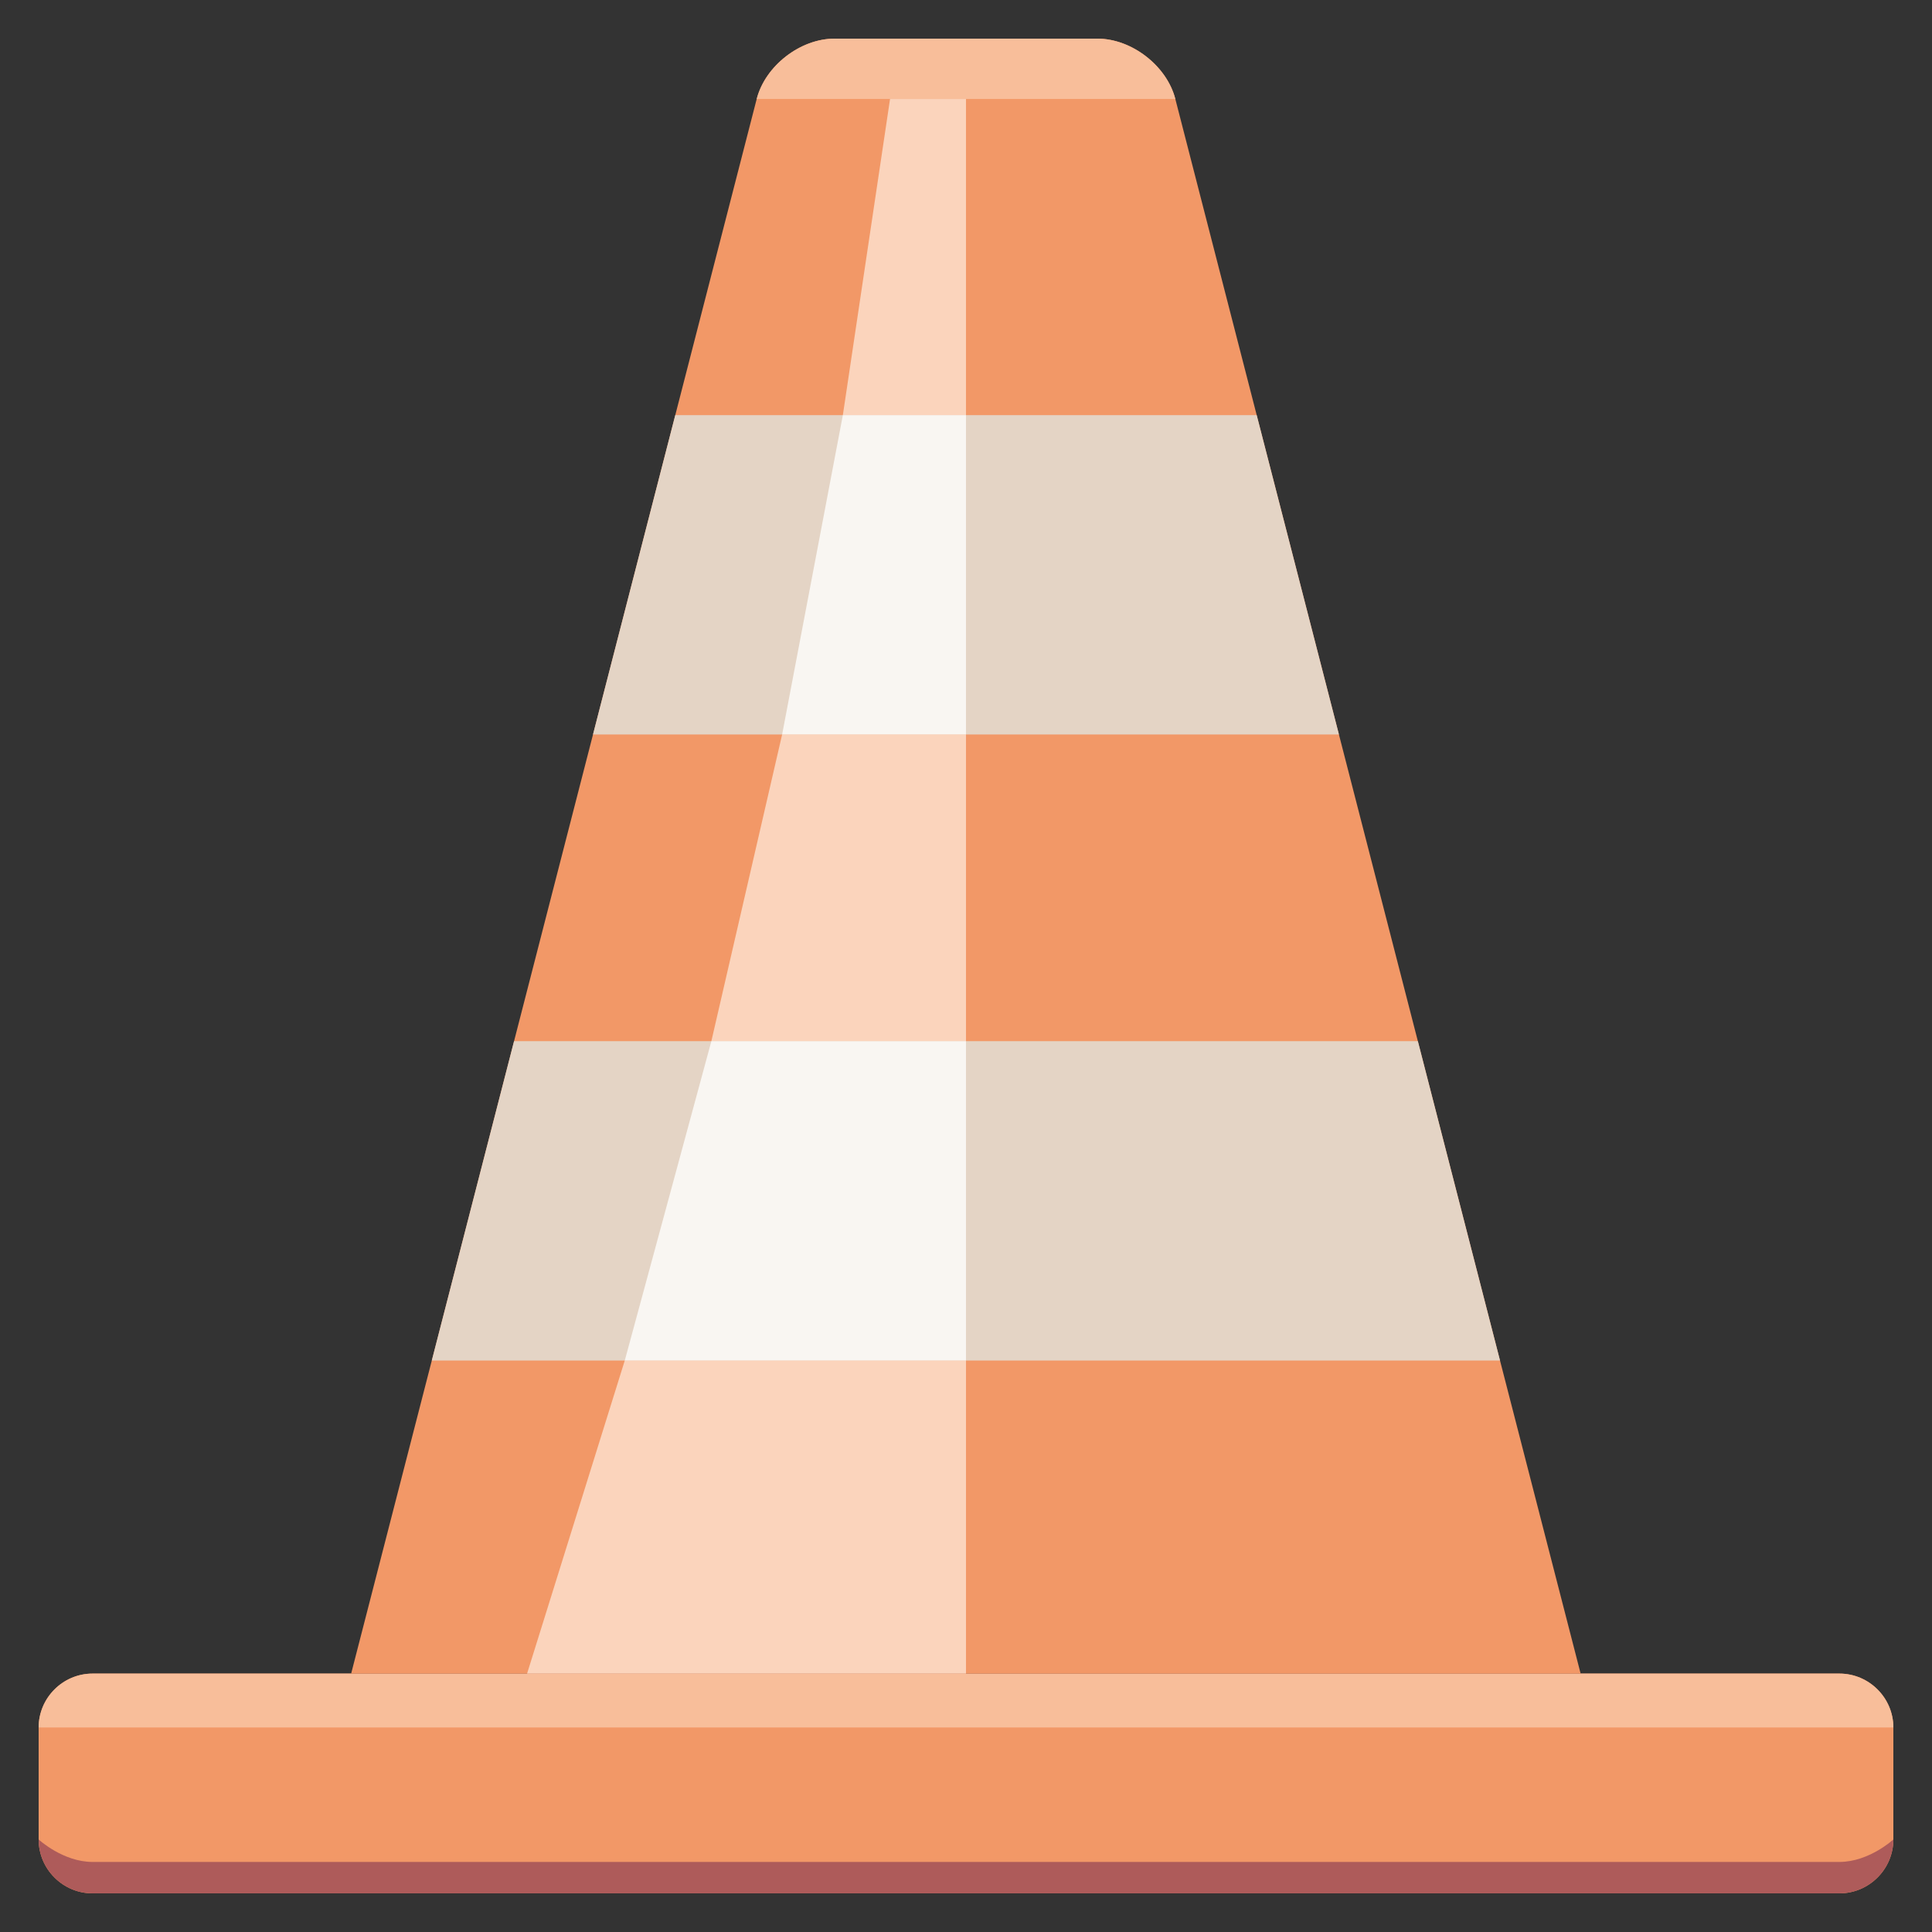 <?xml version="1.0" encoding="utf-8"?>
<!-- Generator: Adobe Illustrator 14.0.0, SVG Export Plug-In . SVG Version: 6.00 Build 43363)  -->
<!DOCTYPE svg PUBLIC "-//W3C//DTD SVG 1.1//EN" "http://www.w3.org/Graphics/SVG/1.1/DTD/svg11.dtd">
<svg version="1.1" id="Capa_1" xmlns="http://www.w3.org/2000/svg" xmlns:xlink="http://www.w3.org/1999/xlink" x="0px" y="0px"
	 width="500px" height="500px" viewBox="0 0 500 500" enable-background="new 0 0 500 500" xml:space="preserve">
<rect x="0" y="0" width="500" height="500" fill="#333333" stroke="none"/>
<g>
	<g>
		<path fill="#F29867" d="M490,447.069c0-7.671-6.287-13.945-13.958-13.945H23.952c-7.671,0-13.952,6.274-13.952,13.945v28.984
			C10,483.726,16.281,490,23.952,490h452.09c7.671,0,13.958-6.274,13.958-13.946V447.069z"/>
		<path fill="#AE5B5A" d="M476.042,481.868H23.952c-7.671,0-13.952-5.814-13.952-5.814C10,483.726,16.281,490,23.952,490h452.09
			c7.671,0,13.958-6.274,13.958-13.946C490,476.054,483.713,481.868,476.042,481.868z"/>
		<path fill="#F8BE9A" d="M10,447.069c0-7.671,6.281-13.945,13.952-13.945h452.09c7.671,0,13.958,6.274,13.958,13.945H10z"/>
	</g>
	<g>
		<g>
			<g>
				<path fill="#F29867" d="M388.202,352.105l-21.266-82.658l-20.428-79.374l-21.276-82.639l-21.059-81.826
					C301.964,17.022,292.885,10,284.024,10h-68.049c-8.872,0-17.927,7.022-20.142,15.609l-21.071,81.826l-21.289,82.639
					l-20.434,79.374l-21.29,82.658l-20.871,81.019h318.188L388.202,352.105z"/>
				<path fill="#F8BE9A" d="M215.975,10c-8.872,0-17.927,7.022-20.142,15.609h108.341C301.964,17.022,292.885,10,284.024,10H215.975
					z"/>
			</g>
			<g>
				<polygon fill="#E4D4C5" points="111.75,352.105 388.202,352.105 366.937,269.447 133.039,269.447 				"/>
				<polygon fill="#E4D4C5" points="325.232,107.435 174.762,107.435 153.473,190.074 346.509,190.074 				"/>
			</g>
		</g>
		<g>
			<path fill="#FBD4BC" d="M218.13,107.435l12.216-81.826h19.651v81.826H218.13z M161.69,352.105l-25.283,81.019h113.59v-81.019
				H161.69z M249.997,269.447v-79.374h-47.58l-18.316,79.374H249.997z"/>
			<g>
				<polygon fill="#F9F6F2" points="202.417,190.074 249.997,190.074 249.997,107.435 218.13,107.435 				"/>
				<polygon fill="#F9F6F2" points="249.997,269.447 184.102,269.447 161.69,352.105 249.997,352.105 				"/>
			</g>
		</g>
	</g>
</g>
</svg>
